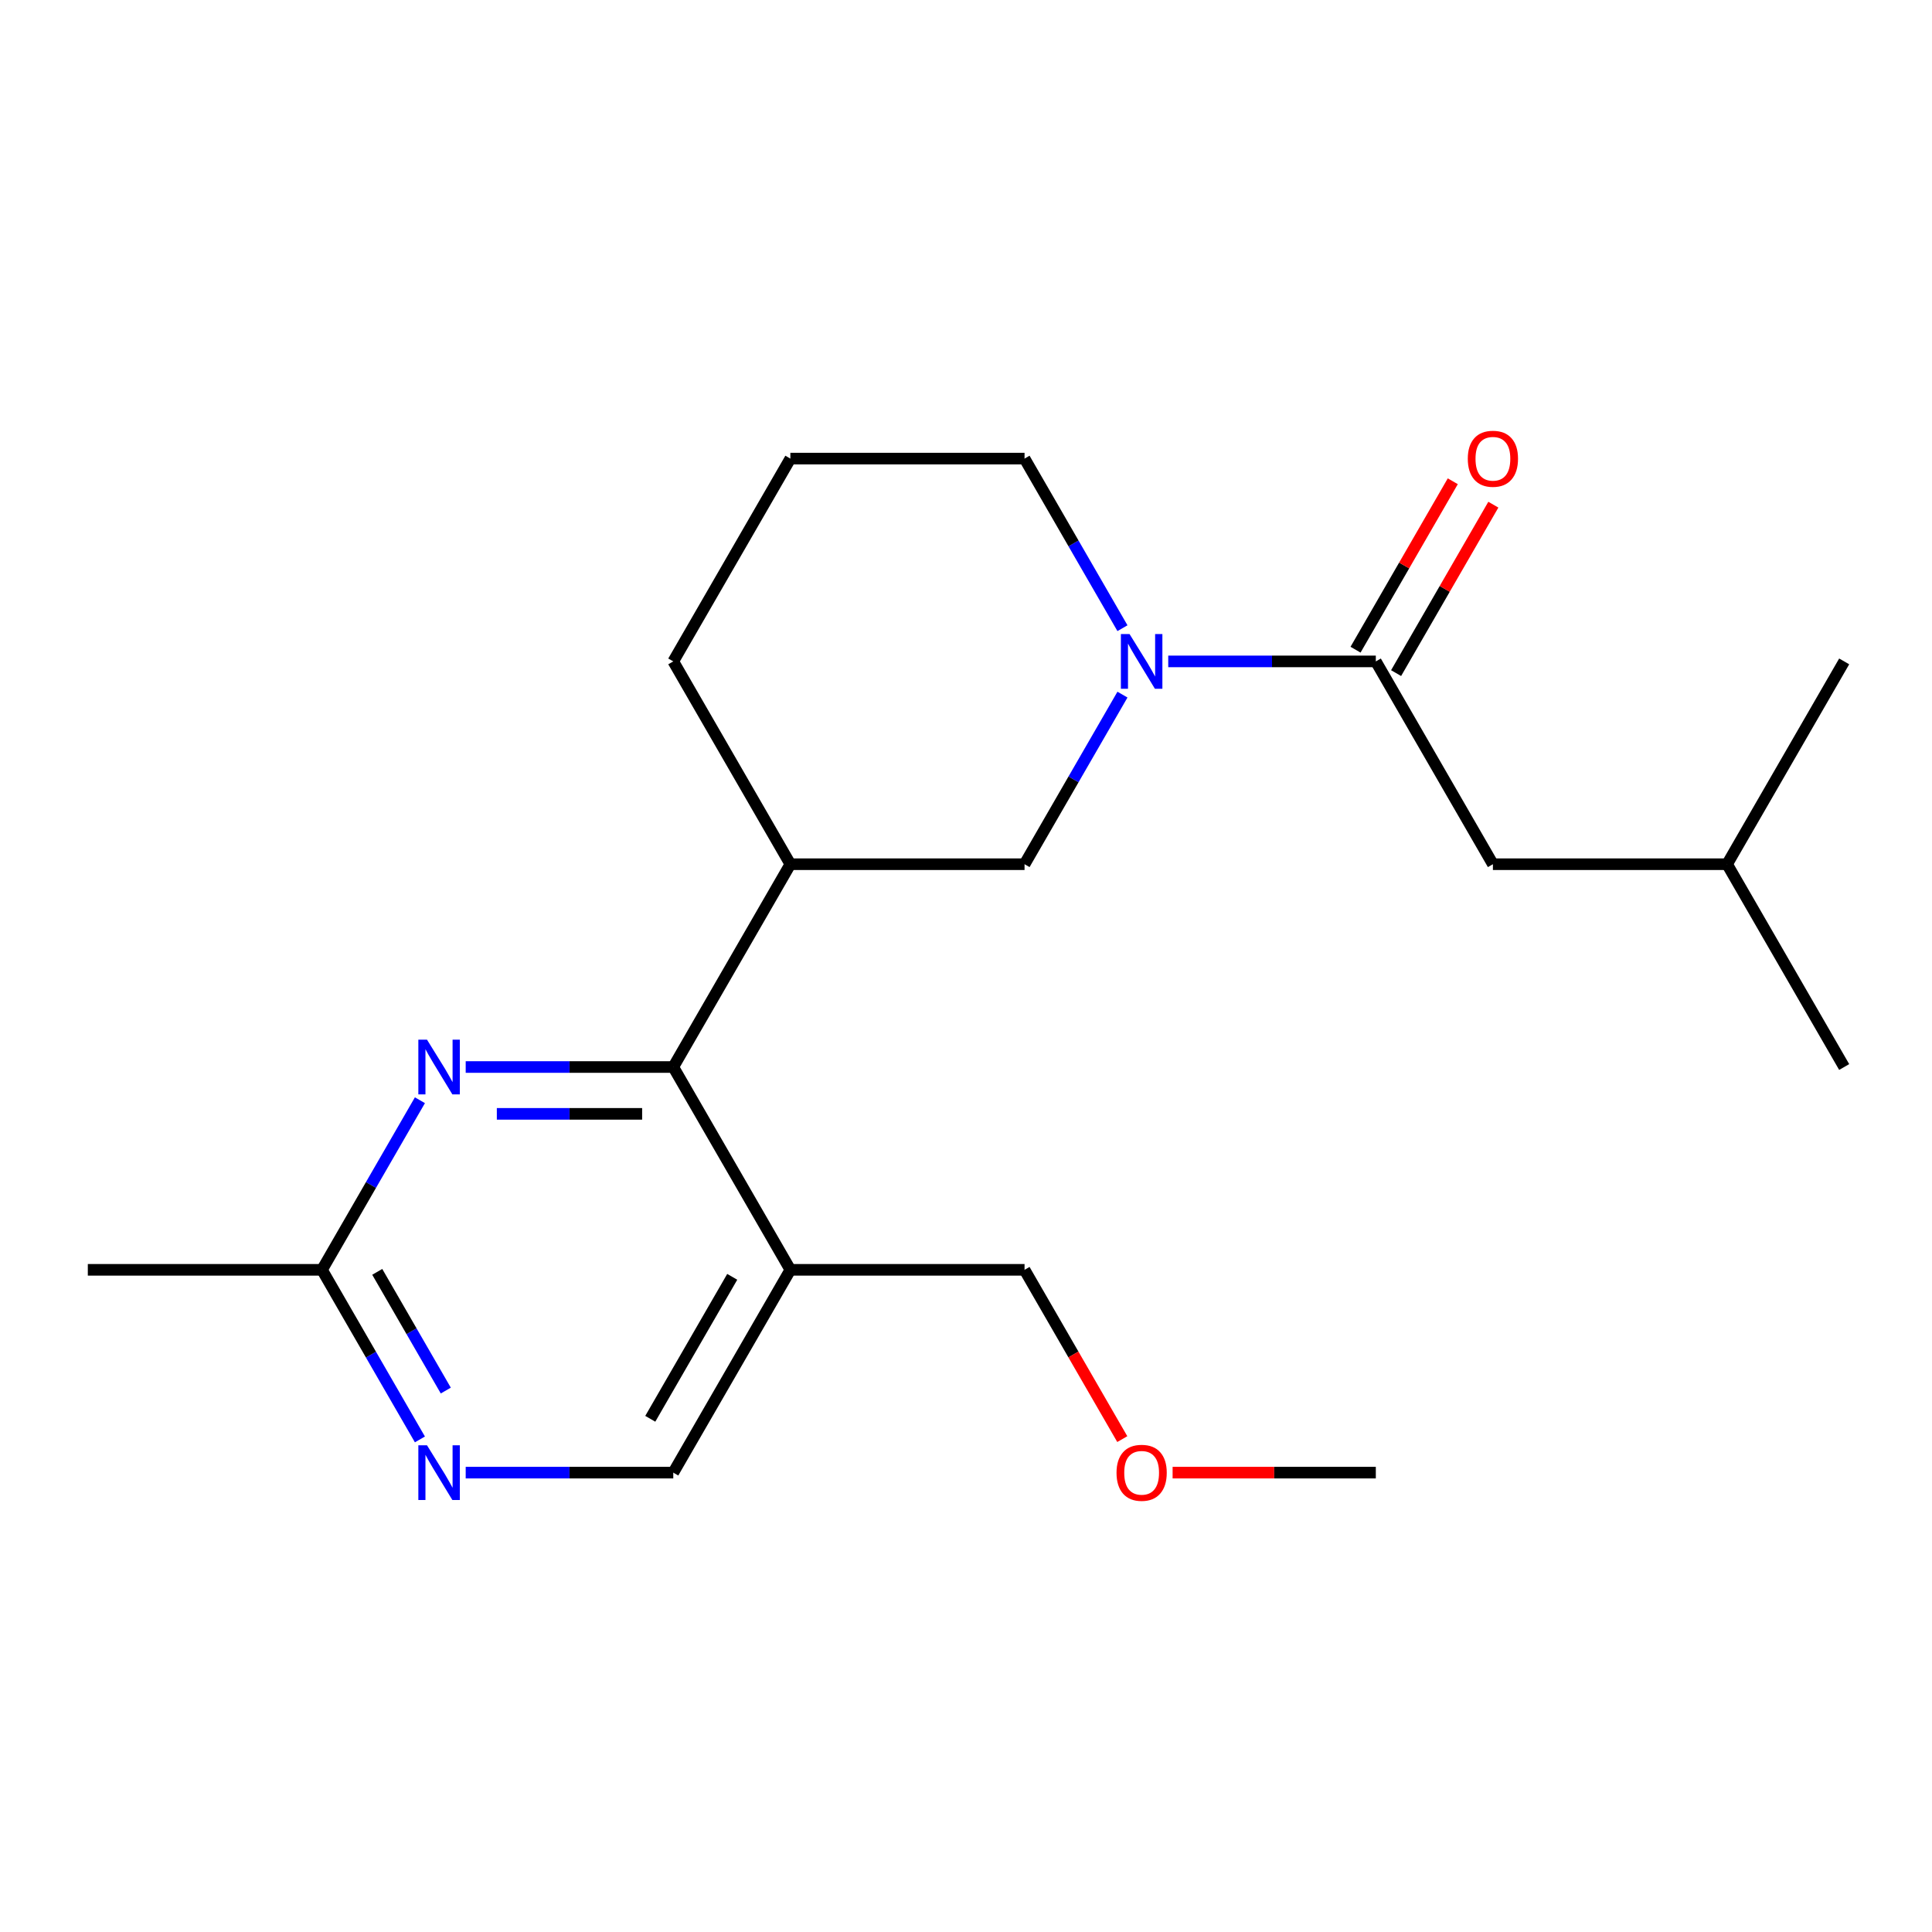 <?xml version='1.0' encoding='iso-8859-1'?>
<svg version='1.1' baseProfile='full'
              xmlns='http://www.w3.org/2000/svg'
                      xmlns:rdkit='http://www.rdkit.org/xml'
                      xmlns:xlink='http://www.w3.org/1999/xlink'
                  xml:space='preserve'
width='1000px' height='1000px' viewBox='0 0 1000 1000'>
<!-- END OF HEADER -->
<rect style='opacity:1.0;fill:#FFFFFF;stroke:none' width='1000' height='1000' x='0' y='0'> </rect>
<path class='bond-1' d='M 604.679,342.341 L 658.4,342.341' style='fill:none;fill-rule:evenodd;stroke:#0000FF;stroke-width:6px;stroke-linecap:butt;stroke-linejoin:miter;stroke-opacity:1' />
<path class='bond-1' d='M 658.4,342.341 L 712.121,342.341' style='fill:none;fill-rule:evenodd;stroke:#000000;stroke-width:6px;stroke-linecap:butt;stroke-linejoin:miter;stroke-opacity:1' />
<path class='bond-5' d='M 580.984,359.531 L 555.644,403.422' style='fill:none;fill-rule:evenodd;stroke:#0000FF;stroke-width:6px;stroke-linecap:butt;stroke-linejoin:miter;stroke-opacity:1' />
<path class='bond-5' d='M 555.644,403.422 L 530.303,447.314' style='fill:none;fill-rule:evenodd;stroke:#000000;stroke-width:6px;stroke-linecap:butt;stroke-linejoin:miter;stroke-opacity:1' />
<path class='bond-11' d='M 580.984,325.151 L 555.644,281.259' style='fill:none;fill-rule:evenodd;stroke:#0000FF;stroke-width:6px;stroke-linecap:butt;stroke-linejoin:miter;stroke-opacity:1' />
<path class='bond-11' d='M 555.644,281.259 L 530.303,237.368' style='fill:none;fill-rule:evenodd;stroke:#000000;stroke-width:6px;stroke-linecap:butt;stroke-linejoin:miter;stroke-opacity:1' />
<path class='bond-0' d='M 348.485,552.286 L 409.091,447.314' style='fill:none;fill-rule:evenodd;stroke:#000000;stroke-width:6px;stroke-linecap:butt;stroke-linejoin:miter;stroke-opacity:1' />
<path class='bond-2' d='M 348.485,552.286 L 294.764,552.286' style='fill:none;fill-rule:evenodd;stroke:#000000;stroke-width:6px;stroke-linecap:butt;stroke-linejoin:miter;stroke-opacity:1' />
<path class='bond-2' d='M 294.764,552.286 L 241.043,552.286' style='fill:none;fill-rule:evenodd;stroke:#0000FF;stroke-width:6px;stroke-linecap:butt;stroke-linejoin:miter;stroke-opacity:1' />
<path class='bond-2' d='M 332.369,576.529 L 294.764,576.529' style='fill:none;fill-rule:evenodd;stroke:#000000;stroke-width:6px;stroke-linecap:butt;stroke-linejoin:miter;stroke-opacity:1' />
<path class='bond-2' d='M 294.764,576.529 L 257.159,576.529' style='fill:none;fill-rule:evenodd;stroke:#0000FF;stroke-width:6px;stroke-linecap:butt;stroke-linejoin:miter;stroke-opacity:1' />
<path class='bond-4' d='M 348.485,552.286 L 409.091,657.259' style='fill:none;fill-rule:evenodd;stroke:#000000;stroke-width:6px;stroke-linecap:butt;stroke-linejoin:miter;stroke-opacity:1' />
<path class='bond-9' d='M 712.121,342.341 L 772.727,447.314' style='fill:none;fill-rule:evenodd;stroke:#000000;stroke-width:6px;stroke-linecap:butt;stroke-linejoin:miter;stroke-opacity:1' />
<path class='bond-10' d='M 722.618,348.401 L 747.786,304.81' style='fill:none;fill-rule:evenodd;stroke:#000000;stroke-width:6px;stroke-linecap:butt;stroke-linejoin:miter;stroke-opacity:1' />
<path class='bond-10' d='M 747.786,304.81 L 772.953,261.219' style='fill:none;fill-rule:evenodd;stroke:#FF0000;stroke-width:6px;stroke-linecap:butt;stroke-linejoin:miter;stroke-opacity:1' />
<path class='bond-10' d='M 701.624,336.28 L 726.791,292.689' style='fill:none;fill-rule:evenodd;stroke:#000000;stroke-width:6px;stroke-linecap:butt;stroke-linejoin:miter;stroke-opacity:1' />
<path class='bond-10' d='M 726.791,292.689 L 751.959,249.098' style='fill:none;fill-rule:evenodd;stroke:#FF0000;stroke-width:6px;stroke-linecap:butt;stroke-linejoin:miter;stroke-opacity:1' />
<path class='bond-7' d='M 217.348,569.477 L 192.007,613.368' style='fill:none;fill-rule:evenodd;stroke:#0000FF;stroke-width:6px;stroke-linecap:butt;stroke-linejoin:miter;stroke-opacity:1' />
<path class='bond-7' d='M 192.007,613.368 L 166.667,657.259' style='fill:none;fill-rule:evenodd;stroke:#000000;stroke-width:6px;stroke-linecap:butt;stroke-linejoin:miter;stroke-opacity:1' />
<path class='bond-3' d='M 409.091,447.314 L 530.303,447.314' style='fill:none;fill-rule:evenodd;stroke:#000000;stroke-width:6px;stroke-linecap:butt;stroke-linejoin:miter;stroke-opacity:1' />
<path class='bond-21' d='M 409.091,447.314 L 348.485,342.341' style='fill:none;fill-rule:evenodd;stroke:#000000;stroke-width:6px;stroke-linecap:butt;stroke-linejoin:miter;stroke-opacity:1' />
<path class='bond-8' d='M 409.091,657.259 L 348.485,762.232' style='fill:none;fill-rule:evenodd;stroke:#000000;stroke-width:6px;stroke-linecap:butt;stroke-linejoin:miter;stroke-opacity:1' />
<path class='bond-8' d='M 379.005,660.884 L 336.581,734.365' style='fill:none;fill-rule:evenodd;stroke:#000000;stroke-width:6px;stroke-linecap:butt;stroke-linejoin:miter;stroke-opacity:1' />
<path class='bond-13' d='M 409.091,657.259 L 530.303,657.259' style='fill:none;fill-rule:evenodd;stroke:#000000;stroke-width:6px;stroke-linecap:butt;stroke-linejoin:miter;stroke-opacity:1' />
<path class='bond-6' d='M 241.043,762.232 L 294.764,762.232' style='fill:none;fill-rule:evenodd;stroke:#0000FF;stroke-width:6px;stroke-linecap:butt;stroke-linejoin:miter;stroke-opacity:1' />
<path class='bond-6' d='M 294.764,762.232 L 348.485,762.232' style='fill:none;fill-rule:evenodd;stroke:#000000;stroke-width:6px;stroke-linecap:butt;stroke-linejoin:miter;stroke-opacity:1' />
<path class='bond-22' d='M 217.348,745.042 L 192.007,701.15' style='fill:none;fill-rule:evenodd;stroke:#0000FF;stroke-width:6px;stroke-linecap:butt;stroke-linejoin:miter;stroke-opacity:1' />
<path class='bond-22' d='M 192.007,701.15 L 166.667,657.259' style='fill:none;fill-rule:evenodd;stroke:#000000;stroke-width:6px;stroke-linecap:butt;stroke-linejoin:miter;stroke-opacity:1' />
<path class='bond-22' d='M 230.74,719.753 L 213.002,689.029' style='fill:none;fill-rule:evenodd;stroke:#0000FF;stroke-width:6px;stroke-linecap:butt;stroke-linejoin:miter;stroke-opacity:1' />
<path class='bond-22' d='M 213.002,689.029 L 195.263,658.305' style='fill:none;fill-rule:evenodd;stroke:#000000;stroke-width:6px;stroke-linecap:butt;stroke-linejoin:miter;stroke-opacity:1' />
<path class='bond-17' d='M 166.667,657.259 L 45.455,657.259' style='fill:none;fill-rule:evenodd;stroke:#000000;stroke-width:6px;stroke-linecap:butt;stroke-linejoin:miter;stroke-opacity:1' />
<path class='bond-16' d='M 772.727,447.314 L 893.939,447.314' style='fill:none;fill-rule:evenodd;stroke:#000000;stroke-width:6px;stroke-linecap:butt;stroke-linejoin:miter;stroke-opacity:1' />
<path class='bond-14' d='M 530.303,237.368 L 409.091,237.368' style='fill:none;fill-rule:evenodd;stroke:#000000;stroke-width:6px;stroke-linecap:butt;stroke-linejoin:miter;stroke-opacity:1' />
<path class='bond-12' d='M 348.485,342.341 L 409.091,237.368' style='fill:none;fill-rule:evenodd;stroke:#000000;stroke-width:6px;stroke-linecap:butt;stroke-linejoin:miter;stroke-opacity:1' />
<path class='bond-15' d='M 530.303,657.259 L 555.597,701.07' style='fill:none;fill-rule:evenodd;stroke:#000000;stroke-width:6px;stroke-linecap:butt;stroke-linejoin:miter;stroke-opacity:1' />
<path class='bond-15' d='M 555.597,701.07 L 580.892,744.882' style='fill:none;fill-rule:evenodd;stroke:#FF0000;stroke-width:6px;stroke-linecap:butt;stroke-linejoin:miter;stroke-opacity:1' />
<path class='bond-18' d='M 606.939,762.232 L 659.53,762.232' style='fill:none;fill-rule:evenodd;stroke:#FF0000;stroke-width:6px;stroke-linecap:butt;stroke-linejoin:miter;stroke-opacity:1' />
<path class='bond-18' d='M 659.53,762.232 L 712.121,762.232' style='fill:none;fill-rule:evenodd;stroke:#000000;stroke-width:6px;stroke-linecap:butt;stroke-linejoin:miter;stroke-opacity:1' />
<path class='bond-19' d='M 893.939,447.314 L 954.545,552.286' style='fill:none;fill-rule:evenodd;stroke:#000000;stroke-width:6px;stroke-linecap:butt;stroke-linejoin:miter;stroke-opacity:1' />
<path class='bond-20' d='M 893.939,447.314 L 954.545,342.341' style='fill:none;fill-rule:evenodd;stroke:#000000;stroke-width:6px;stroke-linecap:butt;stroke-linejoin:miter;stroke-opacity:1' />
<path  class='atom-0' d='M 584.649 328.181
L 593.929 343.181
Q 594.849 344.661, 596.329 347.341
Q 597.809 350.021, 597.889 350.181
L 597.889 328.181
L 601.649 328.181
L 601.649 356.501
L 597.769 356.501
L 587.809 340.101
Q 586.649 338.181, 585.409 335.981
Q 584.209 333.781, 583.849 333.101
L 583.849 356.501
L 580.169 356.501
L 580.169 328.181
L 584.649 328.181
' fill='#0000FF'/>
<path  class='atom-3' d='M 221.013 538.126
L 230.293 553.126
Q 231.213 554.606, 232.693 557.286
Q 234.173 559.966, 234.253 560.126
L 234.253 538.126
L 238.013 538.126
L 238.013 566.446
L 234.133 566.446
L 224.173 550.046
Q 223.013 548.126, 221.773 545.926
Q 220.573 543.726, 220.213 543.046
L 220.213 566.446
L 216.533 566.446
L 216.533 538.126
L 221.013 538.126
' fill='#0000FF'/>
<path  class='atom-7' d='M 221.013 748.072
L 230.293 763.072
Q 231.213 764.552, 232.693 767.232
Q 234.173 769.912, 234.253 770.072
L 234.253 748.072
L 238.013 748.072
L 238.013 776.392
L 234.133 776.392
L 224.173 759.992
Q 223.013 758.072, 221.773 755.872
Q 220.573 753.672, 220.213 752.992
L 220.213 776.392
L 216.533 776.392
L 216.533 748.072
L 221.013 748.072
' fill='#0000FF'/>
<path  class='atom-11' d='M 759.727 237.448
Q 759.727 230.648, 763.087 226.848
Q 766.447 223.048, 772.727 223.048
Q 779.007 223.048, 782.367 226.848
Q 785.727 230.648, 785.727 237.448
Q 785.727 244.328, 782.327 248.248
Q 778.927 252.128, 772.727 252.128
Q 766.487 252.128, 763.087 248.248
Q 759.727 244.368, 759.727 237.448
M 772.727 248.928
Q 777.047 248.928, 779.367 246.048
Q 781.727 243.128, 781.727 237.448
Q 781.727 231.888, 779.367 229.088
Q 777.047 226.248, 772.727 226.248
Q 768.407 226.248, 766.047 229.048
Q 763.727 231.848, 763.727 237.448
Q 763.727 243.168, 766.047 246.048
Q 768.407 248.928, 772.727 248.928
' fill='#FF0000'/>
<path  class='atom-16' d='M 577.909 762.312
Q 577.909 755.512, 581.269 751.712
Q 584.629 747.912, 590.909 747.912
Q 597.189 747.912, 600.549 751.712
Q 603.909 755.512, 603.909 762.312
Q 603.909 769.192, 600.509 773.112
Q 597.109 776.992, 590.909 776.992
Q 584.669 776.992, 581.269 773.112
Q 577.909 769.232, 577.909 762.312
M 590.909 773.792
Q 595.229 773.792, 597.549 770.912
Q 599.909 767.992, 599.909 762.312
Q 599.909 756.752, 597.549 753.952
Q 595.229 751.112, 590.909 751.112
Q 586.589 751.112, 584.229 753.912
Q 581.909 756.712, 581.909 762.312
Q 581.909 768.032, 584.229 770.912
Q 586.589 773.792, 590.909 773.792
' fill='#FF0000'/>
</svg>

